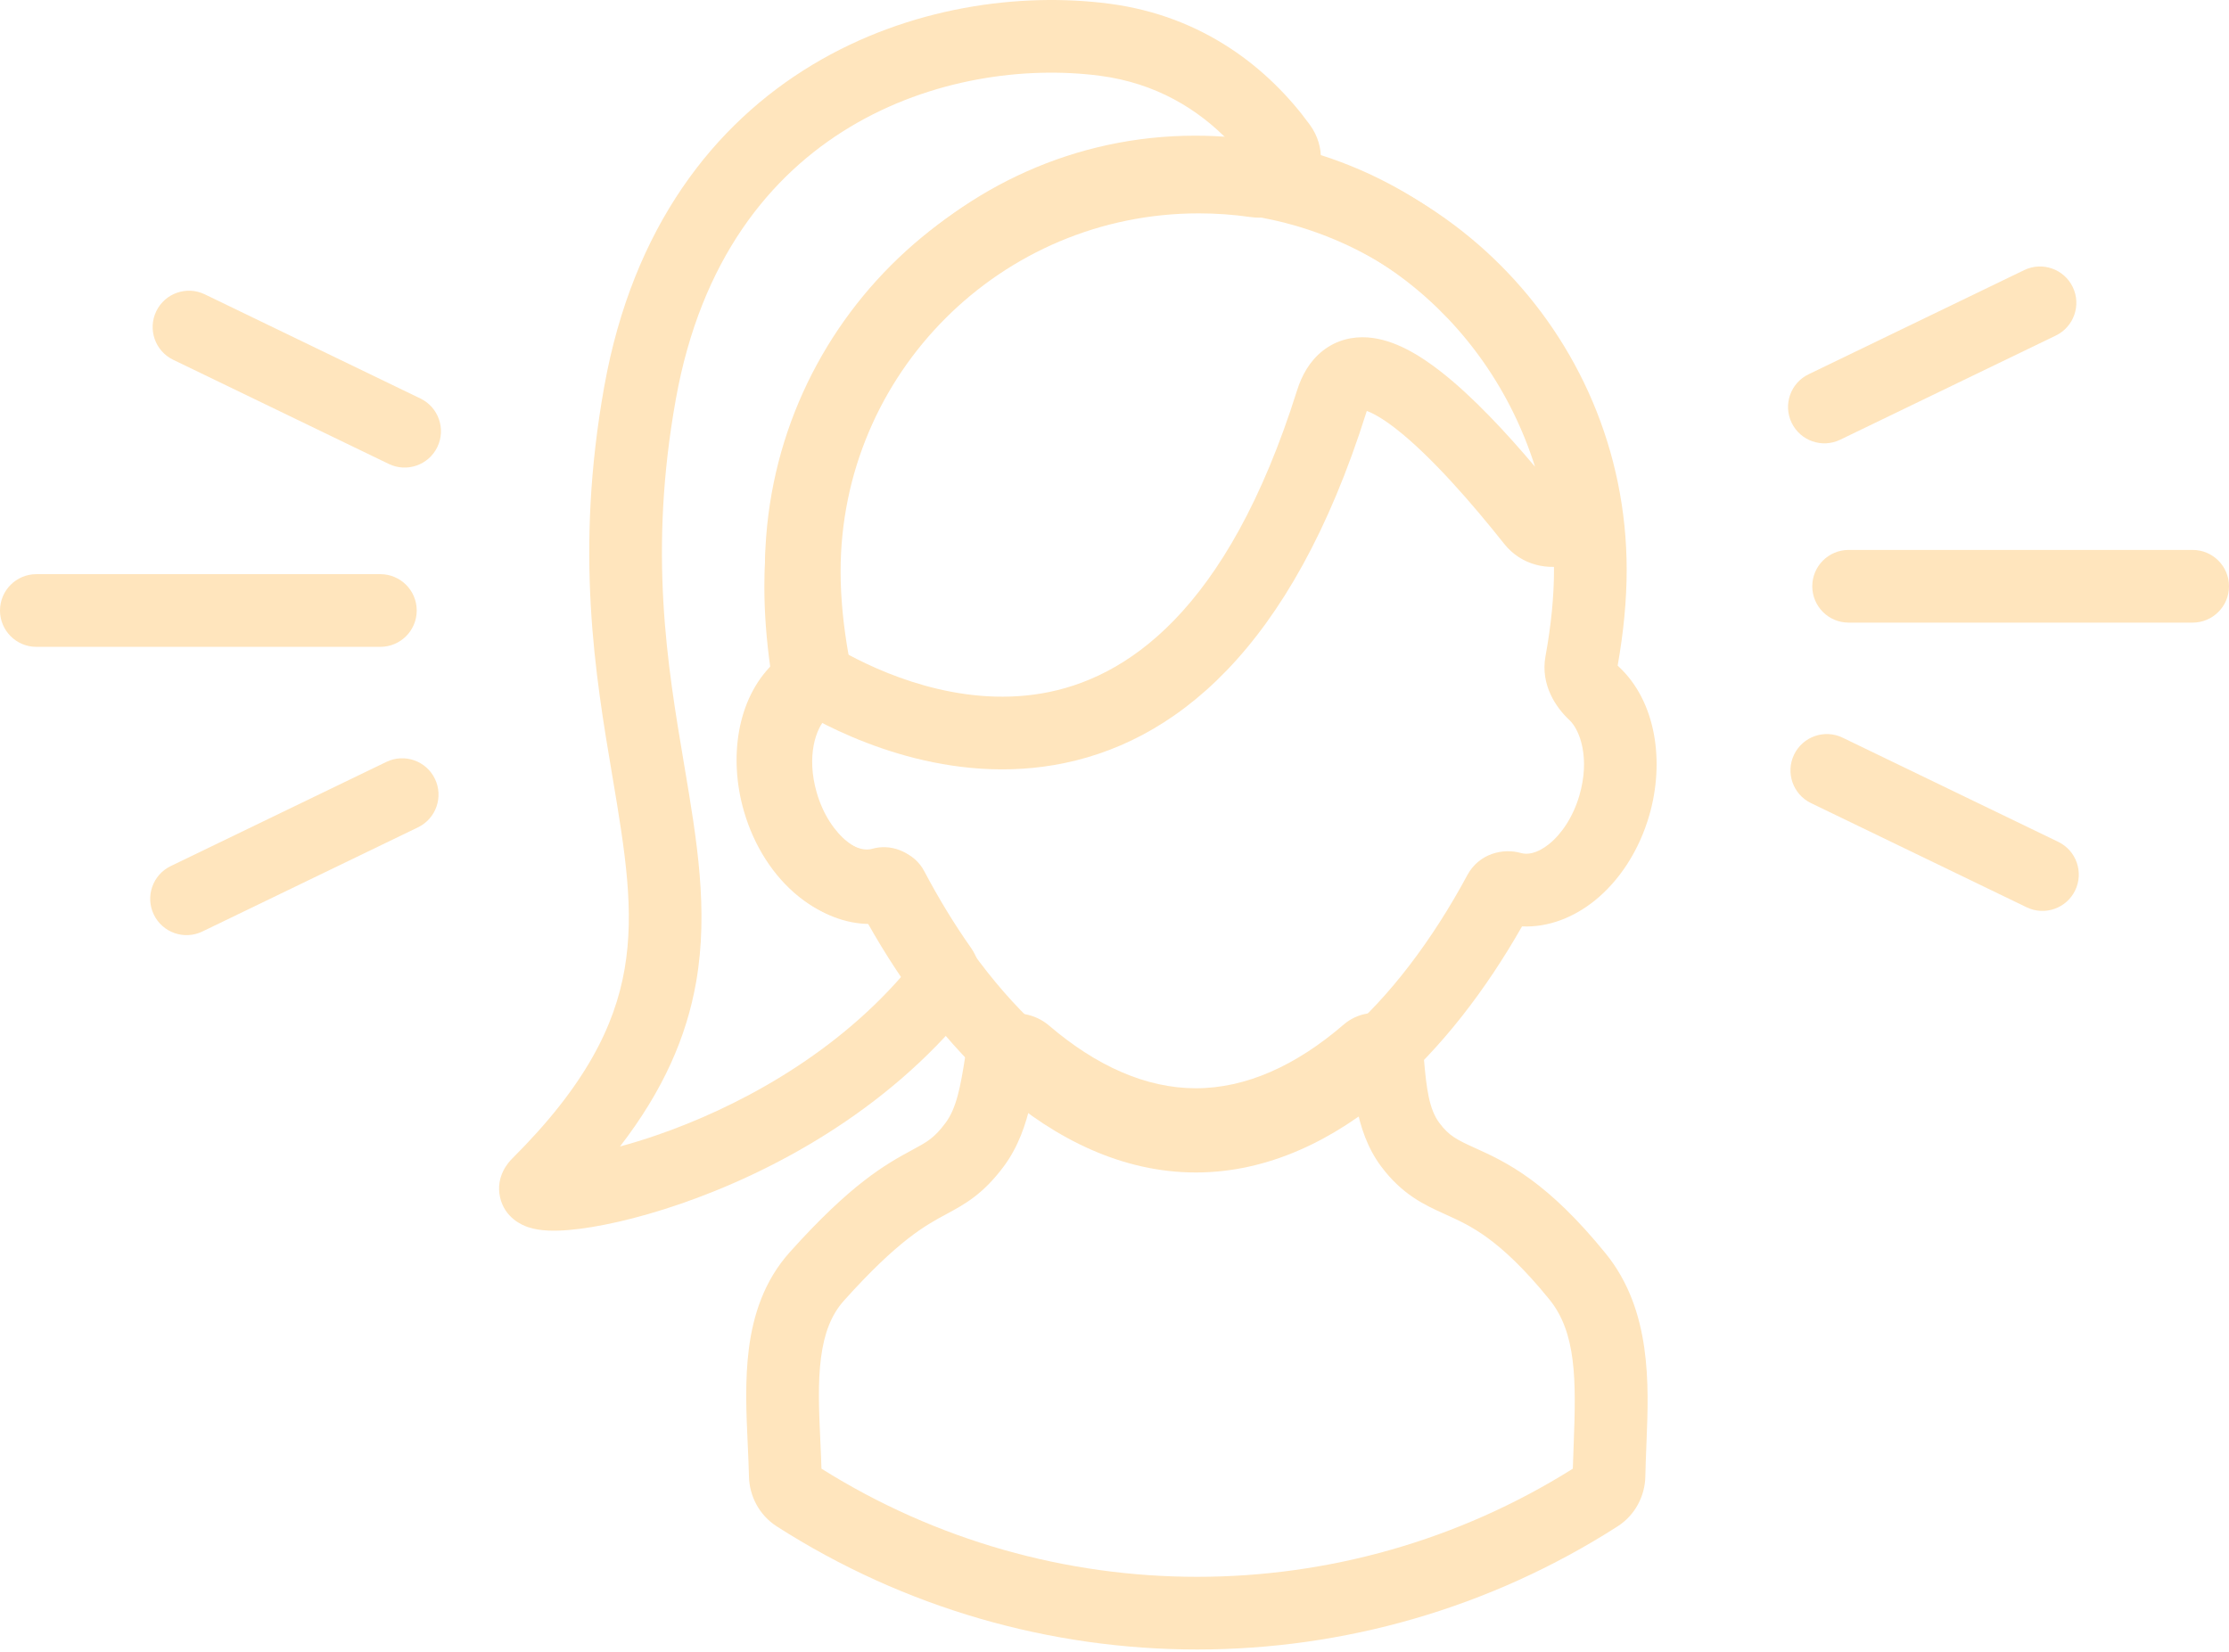 <?xml version="1.0" encoding="UTF-8"?> <svg xmlns="http://www.w3.org/2000/svg" width="460" height="341" viewBox="0 0 460 341" fill="none"> <path fill-rule="evenodd" clip-rule="evenodd" d="M293.815 218.102C294.372 224.764 294.924 228.905 297.029 231.74C299.033 234.44 300.678 235.243 304.484 236.968L304.552 236.999C307.47 238.321 311.288 240.051 315.842 243.374C320.397 246.698 325.468 251.444 331.377 258.718C340.878 270.413 340.262 285.837 339.797 297.478C339.782 297.848 339.768 298.213 339.753 298.574C339.671 300.697 339.591 302.726 339.551 304.715C339.469 308.745 337.458 312.694 333.825 315.022C280.956 348.906 213.164 348.906 160.295 315.022C156.659 312.692 154.658 308.747 154.566 304.736C154.517 302.61 154.416 300.426 154.311 298.124L154.296 297.809C154.018 291.772 153.699 284.846 154.555 278.273C155.443 271.462 157.66 264.375 162.98 258.441C175.695 244.258 182.771 240.298 188.211 237.361L188.273 237.328C191.355 235.664 192.808 234.879 195.138 231.74L201.16 236.211L195.139 231.74C197.372 228.731 198.204 224.409 199.211 217.937C200.573 209.182 210.692 206.697 216.503 211.668C226.261 220.014 236.517 224.604 246.778 224.604C257.126 224.604 267.47 219.935 277.3 211.455C283.047 206.497 293.087 209.383 293.815 218.102ZM279.942 228.368C270.012 235.244 258.829 239.604 246.778 239.604C234.355 239.604 222.854 234.97 212.698 227.725C211.723 232.025 210.147 236.687 207.182 240.681C202.881 246.474 199.133 248.511 195.337 250.56C195.256 250.604 195.174 250.648 195.091 250.693C191.04 252.878 185.372 255.934 174.148 268.454C171.535 271.369 170.083 275.196 169.43 280.211C168.76 285.352 169.001 291.04 169.295 297.434L169.297 297.477C169.381 299.321 169.469 301.221 169.527 303.115C216.912 332.874 277.199 332.875 324.585 303.12C324.631 301.407 324.698 299.693 324.763 298.026L324.765 297.989C325.282 284.749 325.321 275.052 319.735 268.176C314.463 261.687 310.306 257.903 307 255.491C303.728 253.103 301.077 251.892 298.293 250.631L298.118 250.551C294.059 248.713 289.372 246.59 284.985 240.681L289.288 237.487L284.985 240.681C282.159 236.876 280.732 232.485 279.942 228.368Z" fill="#FFE5BD"></path> <path fill-rule="evenodd" clip-rule="evenodd" d="M157.855 117.605C157.855 68.495 197.667 28.684 246.777 28.684C295.887 28.684 335.699 68.495 335.699 117.605C335.699 123.887 335.046 130.548 333.839 137.362C333.9 137.433 333.973 137.508 334.056 137.585C341.796 144.783 343.558 157.235 340.365 168.276C338.274 175.508 334.235 181.767 329.026 185.933C324.902 189.231 319.667 191.456 314.102 191.193C306.64 204.31 297.418 216.362 286.816 225.435C275.289 235.299 261.698 241.985 246.777 241.985C231.639 241.985 217.871 235.105 206.234 225.001C195.62 215.786 186.403 203.587 178.971 190.342C173.71 190.365 168.781 188.198 164.858 185.061C159.65 180.895 155.61 174.636 153.519 167.404C150.368 156.507 152.046 144.294 159.476 137.049C159.534 136.992 159.586 136.937 159.631 136.886C158.478 130.239 157.855 123.741 157.855 117.605ZM313.904 176.057C310.207 174.988 305.227 176.132 302.81 180.622C295.652 193.922 286.823 205.687 277.064 214.038C267.302 222.391 257.042 226.985 246.777 226.985C236.363 226.985 225.952 222.256 216.068 213.674C206.188 205.097 197.285 193.035 190.127 179.464C188.029 175.486 183.589 174.142 179.981 175.185L182.012 182.208L179.981 175.185C178.77 175.535 176.762 175.374 174.228 173.347C171.713 171.335 169.263 167.85 167.929 163.237C165.772 155.779 167.705 149.976 169.948 147.789C172.474 145.327 175.559 140.74 174.531 135.005C173.421 128.814 172.855 122.948 172.855 117.605C172.855 76.779 205.951 43.684 246.777 43.684C287.603 43.684 320.699 76.779 320.699 117.605C320.699 123.073 320.106 129.088 318.945 135.438C317.853 141.405 321.207 146.121 323.841 148.57C326.11 150.68 328.152 156.514 325.956 164.109C324.622 168.722 322.172 172.207 319.657 174.219C317.123 176.246 315.115 176.407 313.904 176.057Z" fill="#FFE5BD"></path> <path fill-rule="evenodd" clip-rule="evenodd" d="M175.362 26.245C158.904 36.153 144.634 53.594 139.466 82.415C133.812 113.943 137.698 137.138 141.178 157.765L141.288 158.42C143.797 173.29 146.248 187.815 143.667 202.632C141.7 213.921 136.92 224.98 127.95 236.62C130.318 235.98 132.881 235.2 135.594 234.264C151.573 228.752 171.433 218.308 186.159 201.404C183.843 197.947 181.65 194.364 179.589 190.693C174.329 190.715 169.4 188.549 165.477 185.411C160.269 181.245 156.229 174.987 154.138 167.755C150.987 156.858 152.665 144.645 160.095 137.4C160.153 137.343 160.205 137.288 160.25 137.237C159.097 130.589 158.474 124.092 158.474 117.956C158.474 68.846 198.286 29.035 247.396 29.035C249.528 29.035 251.644 29.11 253.74 29.258C247.338 22.573 238.562 17.147 226.99 15.637C211.512 13.617 192.066 16.189 175.362 26.245ZM180.592 175.538C179.38 175.886 177.375 175.72 174.847 173.698C172.332 171.686 169.882 168.201 168.548 163.588C166.391 156.13 168.324 150.327 170.567 148.14C173.092 145.677 176.178 141.091 175.15 135.356C174.04 129.165 173.474 123.299 173.474 117.956C173.474 77.13 206.57 44.035 247.396 44.035C250.993 44.035 254.526 44.291 257.978 44.785C262.93 45.494 267.542 43.34 270.207 39.765C273.015 35.996 273.719 30.413 270.28 25.705C261.902 14.234 248.418 3.306 228.931 0.763C210.586 -1.631 187.634 1.349 167.625 13.394C147.371 25.588 130.614 46.8 124.701 79.767C118.573 113.938 122.847 139.279 126.364 160.127L126.387 160.26C129.022 175.887 130.989 188.004 128.889 200.058C126.858 211.716 120.834 224.042 105.738 239.074C104.964 239.844 102.252 242.755 103.185 247.051C104.137 251.427 107.904 252.902 108.933 253.256C111.549 254.156 114.772 254.074 117.314 253.862C123.066 253.383 131.277 251.621 140.485 248.444C158.898 242.092 182.731 229.587 199.968 208.281C203.018 204.511 202.991 199.32 200.361 195.586C196.887 190.656 193.665 185.35 190.746 179.815C188.646 175.833 184.203 174.494 180.6 175.536C180.597 175.537 180.595 175.538 180.592 175.538Z" fill="#FFE5BD"></path> <path fill-rule="evenodd" clip-rule="evenodd" d="M246.664 43C206.19 43 172.742 77.621 172.742 121.133C172.742 125.263 173.045 129.685 173.642 134.317C181.454 138.736 197.726 146.047 214.974 143.112C232.179 140.185 253.232 126.465 267.674 80.573C268.638 77.511 270.265 74.513 273.01 72.368C275.888 70.118 279.21 69.418 282.303 69.645C287.811 70.048 293.129 73.41 297.304 76.665C303.934 81.831 310.936 89.386 316.783 96.323C306.916 65.133 279.064 43 246.664 43ZM157.742 121.133C157.742 70.058 197.202 28 246.664 28C288.681 28 323.53 58.409 333.018 98.826C333.265 99.879 333.365 100.938 333.339 101.971L333.269 104.692C332.955 116.889 317.519 121.196 310.4 112.219C303.909 104.031 295.374 94.176 288.085 88.496C285.194 86.244 283.2 85.217 282.068 84.818C282.04 84.897 282.012 84.983 281.983 85.076C266.496 134.285 242.087 153.715 217.49 157.9C193.881 161.916 172.846 151.294 164.794 146.527C161.486 144.569 159.461 141.271 158.964 137.717C158.167 132.012 157.742 126.441 157.742 121.133ZM282.443 84.003C282.443 84.003 282.442 84.004 282.44 84.007C282.442 84.004 282.443 84.003 282.443 84.003Z" fill="#FFE5BD"></path> <path fill-rule="evenodd" clip-rule="evenodd" d="M32.249 64.237C34.051 60.507 38.535 58.945 42.264 60.747L86.764 82.247C90.494 84.049 92.057 88.533 90.255 92.263C88.453 95.992 83.969 97.555 80.239 95.753L35.739 74.253C32.009 72.451 30.447 67.967 32.249 64.237Z" fill="#FFE5BD"></path> <path fill-rule="evenodd" clip-rule="evenodd" d="M427.751 59.237C425.949 55.507 421.465 53.945 417.736 55.747L373.236 77.247C369.506 79.049 367.943 83.533 369.745 87.263C371.547 90.992 376.031 92.555 379.761 90.753L424.261 69.253C427.991 67.451 429.553 62.967 427.751 59.237Z" fill="#FFE5BD"></path> <path fill-rule="evenodd" clip-rule="evenodd" d="M89.751 160.737C87.949 157.007 83.465 155.445 79.736 157.247L35.236 178.747C31.506 180.549 29.943 185.033 31.745 188.763C33.547 192.492 38.031 194.055 41.761 192.253L86.261 170.753C89.991 168.951 91.553 164.467 89.751 160.737Z" fill="#FFE5BD"></path> <path fill-rule="evenodd" clip-rule="evenodd" d="M370.249 155.737C372.051 152.007 376.535 150.445 380.264 152.247L424.764 173.747C428.494 175.549 430.057 180.033 428.255 183.763C426.453 187.492 421.969 189.055 418.239 187.253L373.739 165.753C370.009 163.951 368.447 159.467 370.249 155.737Z" fill="#FFE5BD"></path> <path fill-rule="evenodd" clip-rule="evenodd" d="M0 126C0 121.858 3.358 118.5 7.5 118.5H78.5C82.642 118.5 86 121.858 86 126C86 130.142 82.642 133.5 78.5 133.5H7.5C3.358 133.5 0 130.142 0 126Z" fill="#FFE5BD"></path> <path fill-rule="evenodd" clip-rule="evenodd" d="M460 121C460 116.858 456.642 113.5 452.5 113.5H381.5C377.358 113.5 374 116.858 374 121C374 125.142 377.358 128.5 381.5 128.5H452.5C456.642 128.5 460 125.142 460 121Z" fill="#FFE5BD"></path> </svg> 